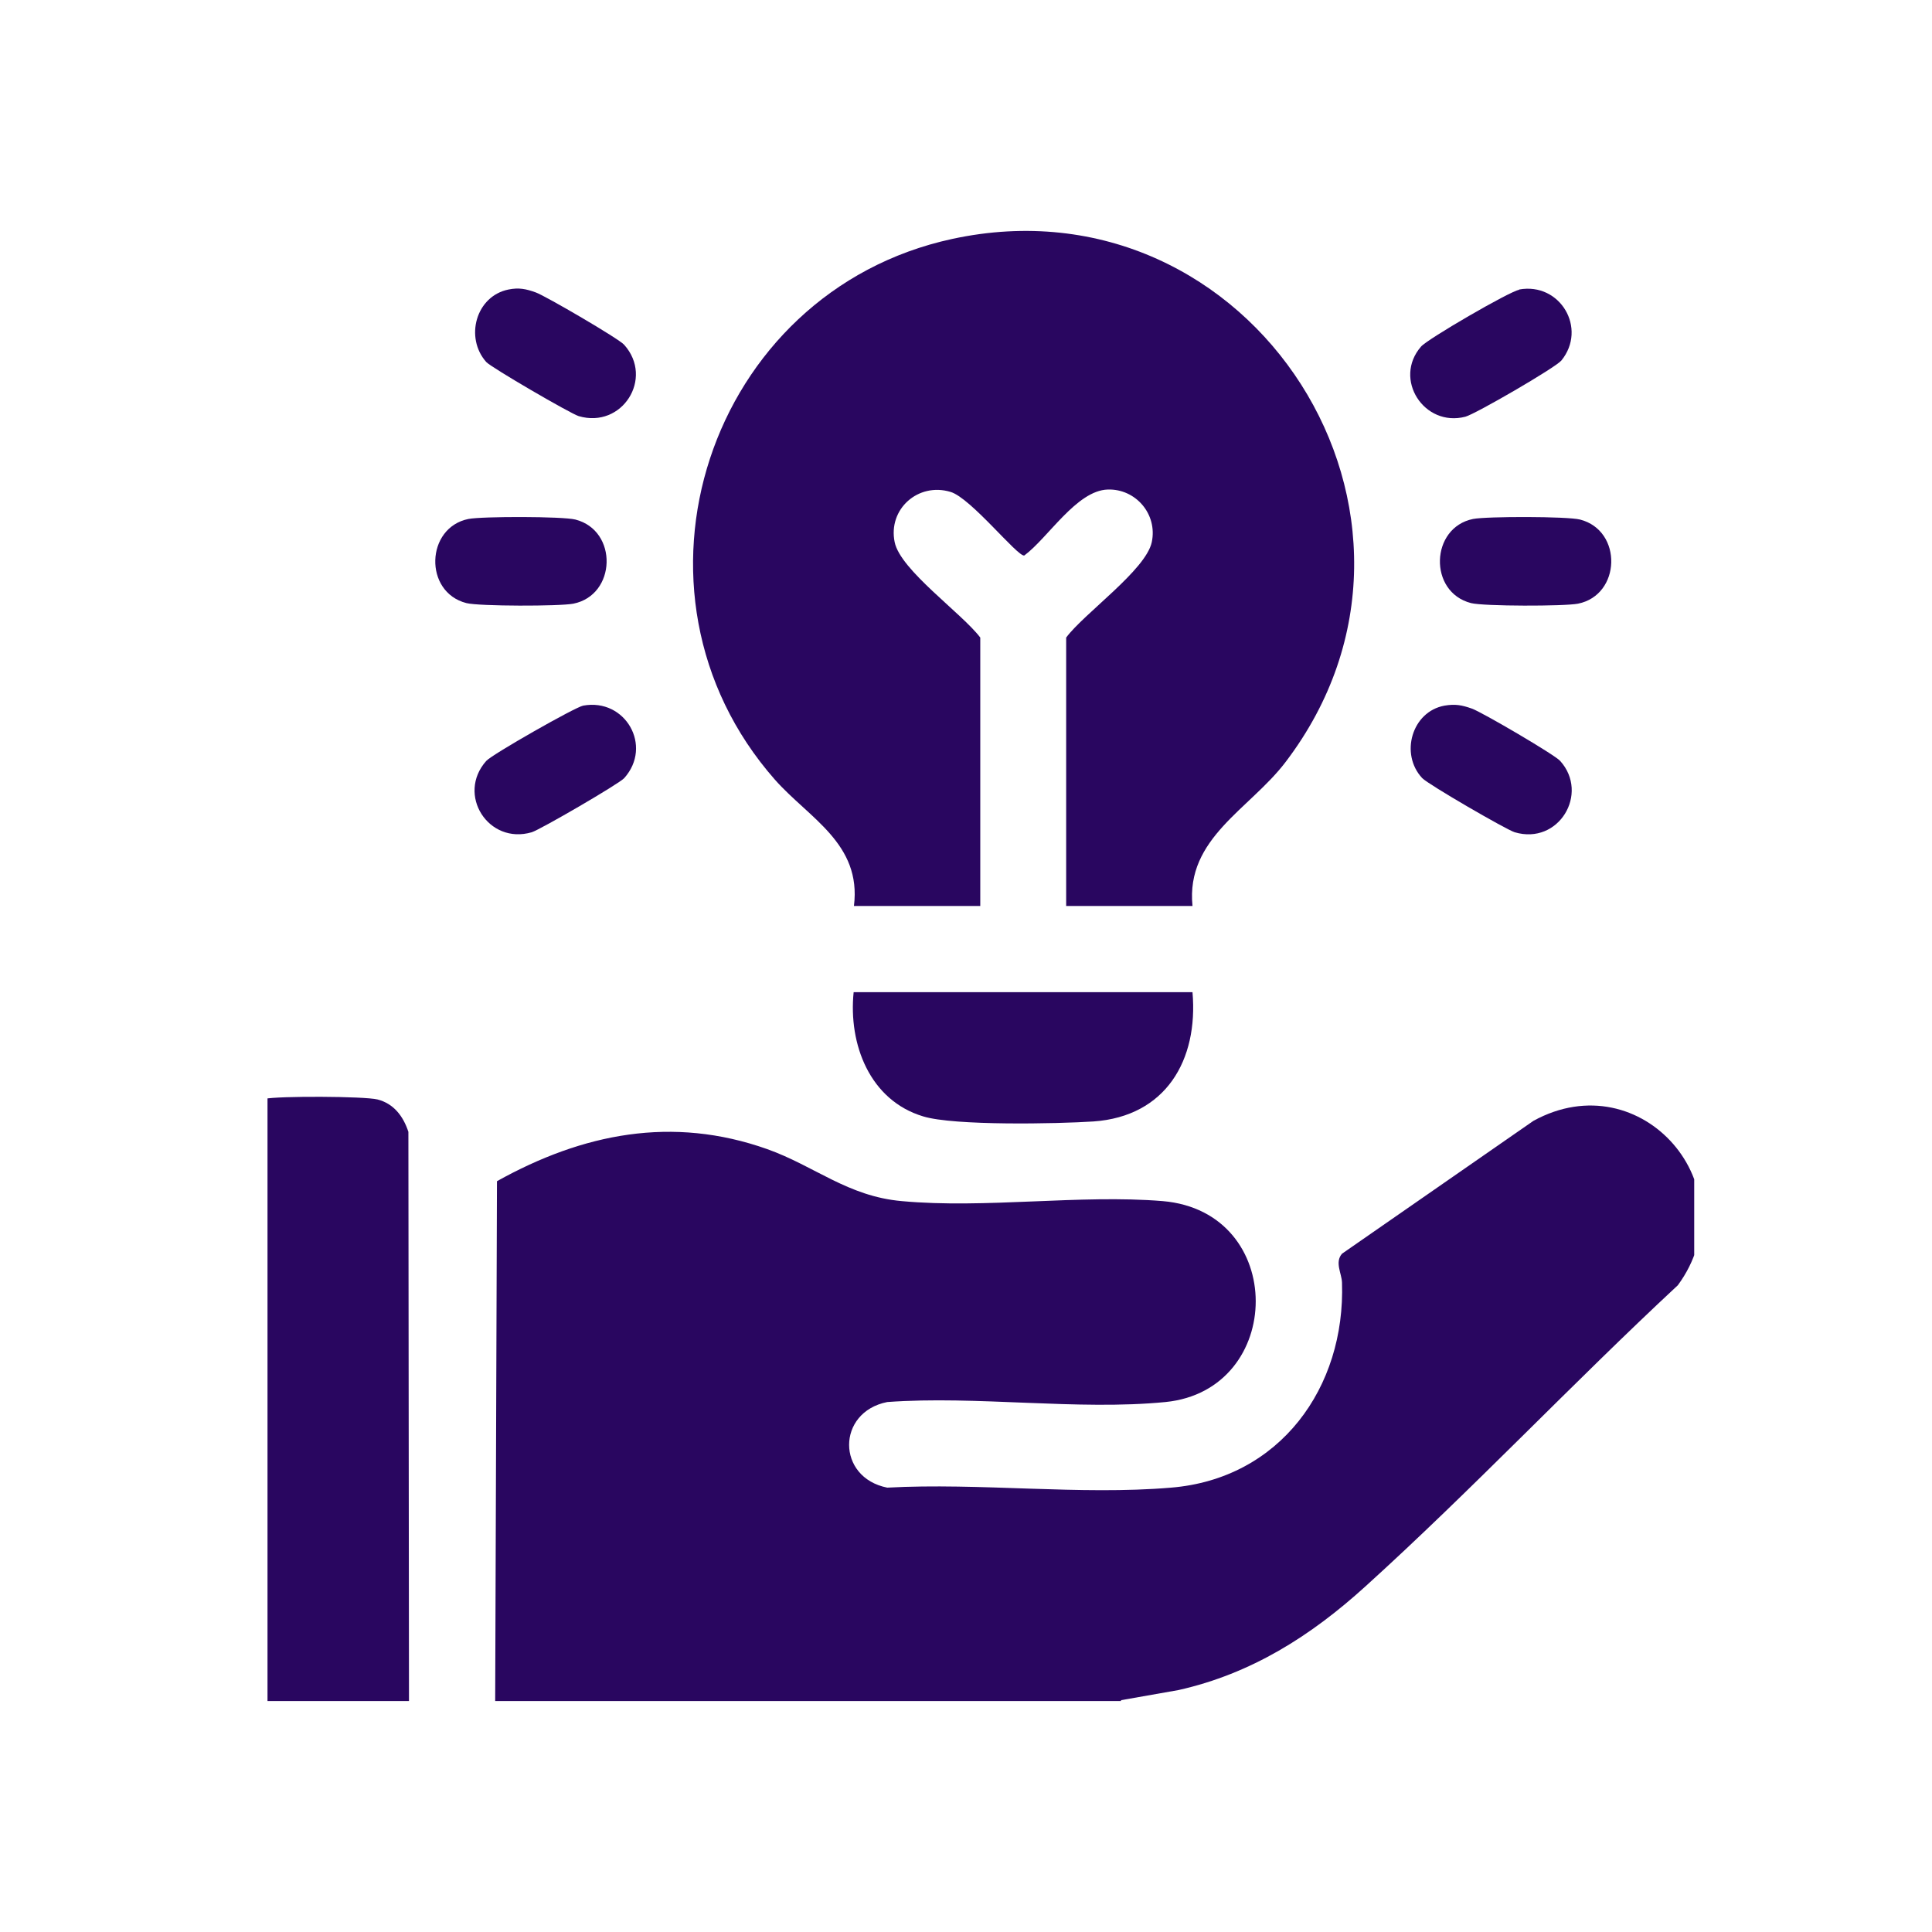 <?xml version="1.0" encoding="UTF-8"?><svg id="Layer_1" xmlns="http://www.w3.org/2000/svg" xmlns:xlink="http://www.w3.org/1999/xlink" viewBox="0 0 65 65"><defs><style>.cls-1{fill:#290660;}.cls-2{fill:none;}.cls-3{clip-path:url(#clippath);}</style><clipPath id="clippath"><rect class="cls-2" x="9" y="1" width="48" height="61"/></clipPath></defs><g class="cls-3"><path class="cls-1" d="M37.71,57.23h-21.05l.06-17.49c2.89-1.61,5.9-2.21,9.09-1.08,1.6.57,2.71,1.59,4.53,1.75,2.81.26,5.98-.23,8.78,0,4.19.36,4.12,6.36.09,6.76-2.95.29-6.36-.22-9.36,0-1.71.34-1.71,2.54,0,2.88,3.1-.17,6.49.26,9.55,0,3.66-.3,5.87-3.37,5.75-6.9-.01-.31-.25-.68,0-.97l6.44-4.47c3.64-2,7.28,2.23,4.86,5.53-3.56,3.31-6.92,6.88-10.52,10.14-1.83,1.66-3.83,2.93-6.28,3.48l-1.93.34Z"/><path class="cls-1" d="M13.76,57.23h-4.93c-.55-.29-.77-.51-1.06-1.06v-18.16c.28-.48.54-.92,1.13-1.04.47-.1,3.35-.09,3.8.02.55.14.87.57,1.04,1.09l.02,19.15Z"/><path class="cls-1" d="M40.12,30.48h-4.25v-9.03c.61-.82,2.68-2.27,2.88-3.21s-.54-1.8-1.48-1.77c-1.05.03-2.01,1.63-2.81,2.22-.23.04-1.8-1.94-2.48-2.14-1.09-.33-2.11.58-1.88,1.69.19.94,2.26,2.39,2.88,3.21v9.03h-4.25c.26-2.1-1.51-2.95-2.66-4.25-5.57-6.33-2.24-16.41,5.96-18.19,10.1-2.19,17.48,9.38,11.22,17.6-1.2,1.58-3.36,2.56-3.13,4.84Z"/><path class="cls-1" d="M40.12,33.38c.2,2.29-.9,4.18-3.33,4.35-1.21.08-4.69.15-5.73-.17-1.8-.54-2.52-2.43-2.34-4.18h11.4Z"/><path class="cls-1" d="M19.62,23.74c1.42-.26,2.35,1.36,1.38,2.44-.17.19-2.82,1.73-3.11,1.82-1.46.43-2.54-1.27-1.53-2.4.18-.21,2.99-1.81,3.26-1.86Z"/><path class="cls-1" d="M48.6,23.74c.36-.06.58-.02.92.1s2.8,1.56,2.97,1.76c.99,1.1-.05,2.84-1.53,2.4-.29-.09-2.91-1.61-3.11-1.82-.76-.81-.35-2.24.75-2.44Z"/><path class="cls-1" d="M17.11,9.74c.35-.07.59-.02.92.1s2.8,1.56,2.97,1.76c1.01,1.13-.07,2.83-1.53,2.4-.27-.08-2.95-1.64-3.11-1.82-.73-.82-.35-2.22.75-2.44Z"/><path class="cls-1" d="M51.11,9.74c1.38-.25,2.3,1.31,1.42,2.39-.2.24-2.89,1.8-3.23,1.89-1.39.36-2.44-1.27-1.49-2.36.21-.25,2.98-1.86,3.3-1.91Z"/><path class="cls-1" d="M15.76,17.46c.46-.09,3.17-.09,3.6.02,1.44.37,1.38,2.54-.07,2.83-.46.09-3.17.09-3.6-.02-1.44-.37-1.37-2.54.07-2.83Z"/><path class="cls-1" d="M49.56,17.46c.46-.09,3.17-.09,3.6.02,1.44.37,1.38,2.54-.07,2.83-.46.09-3.17.09-3.6-.02-1.44-.37-1.37-2.54.07-2.83Z"/></g></svg>